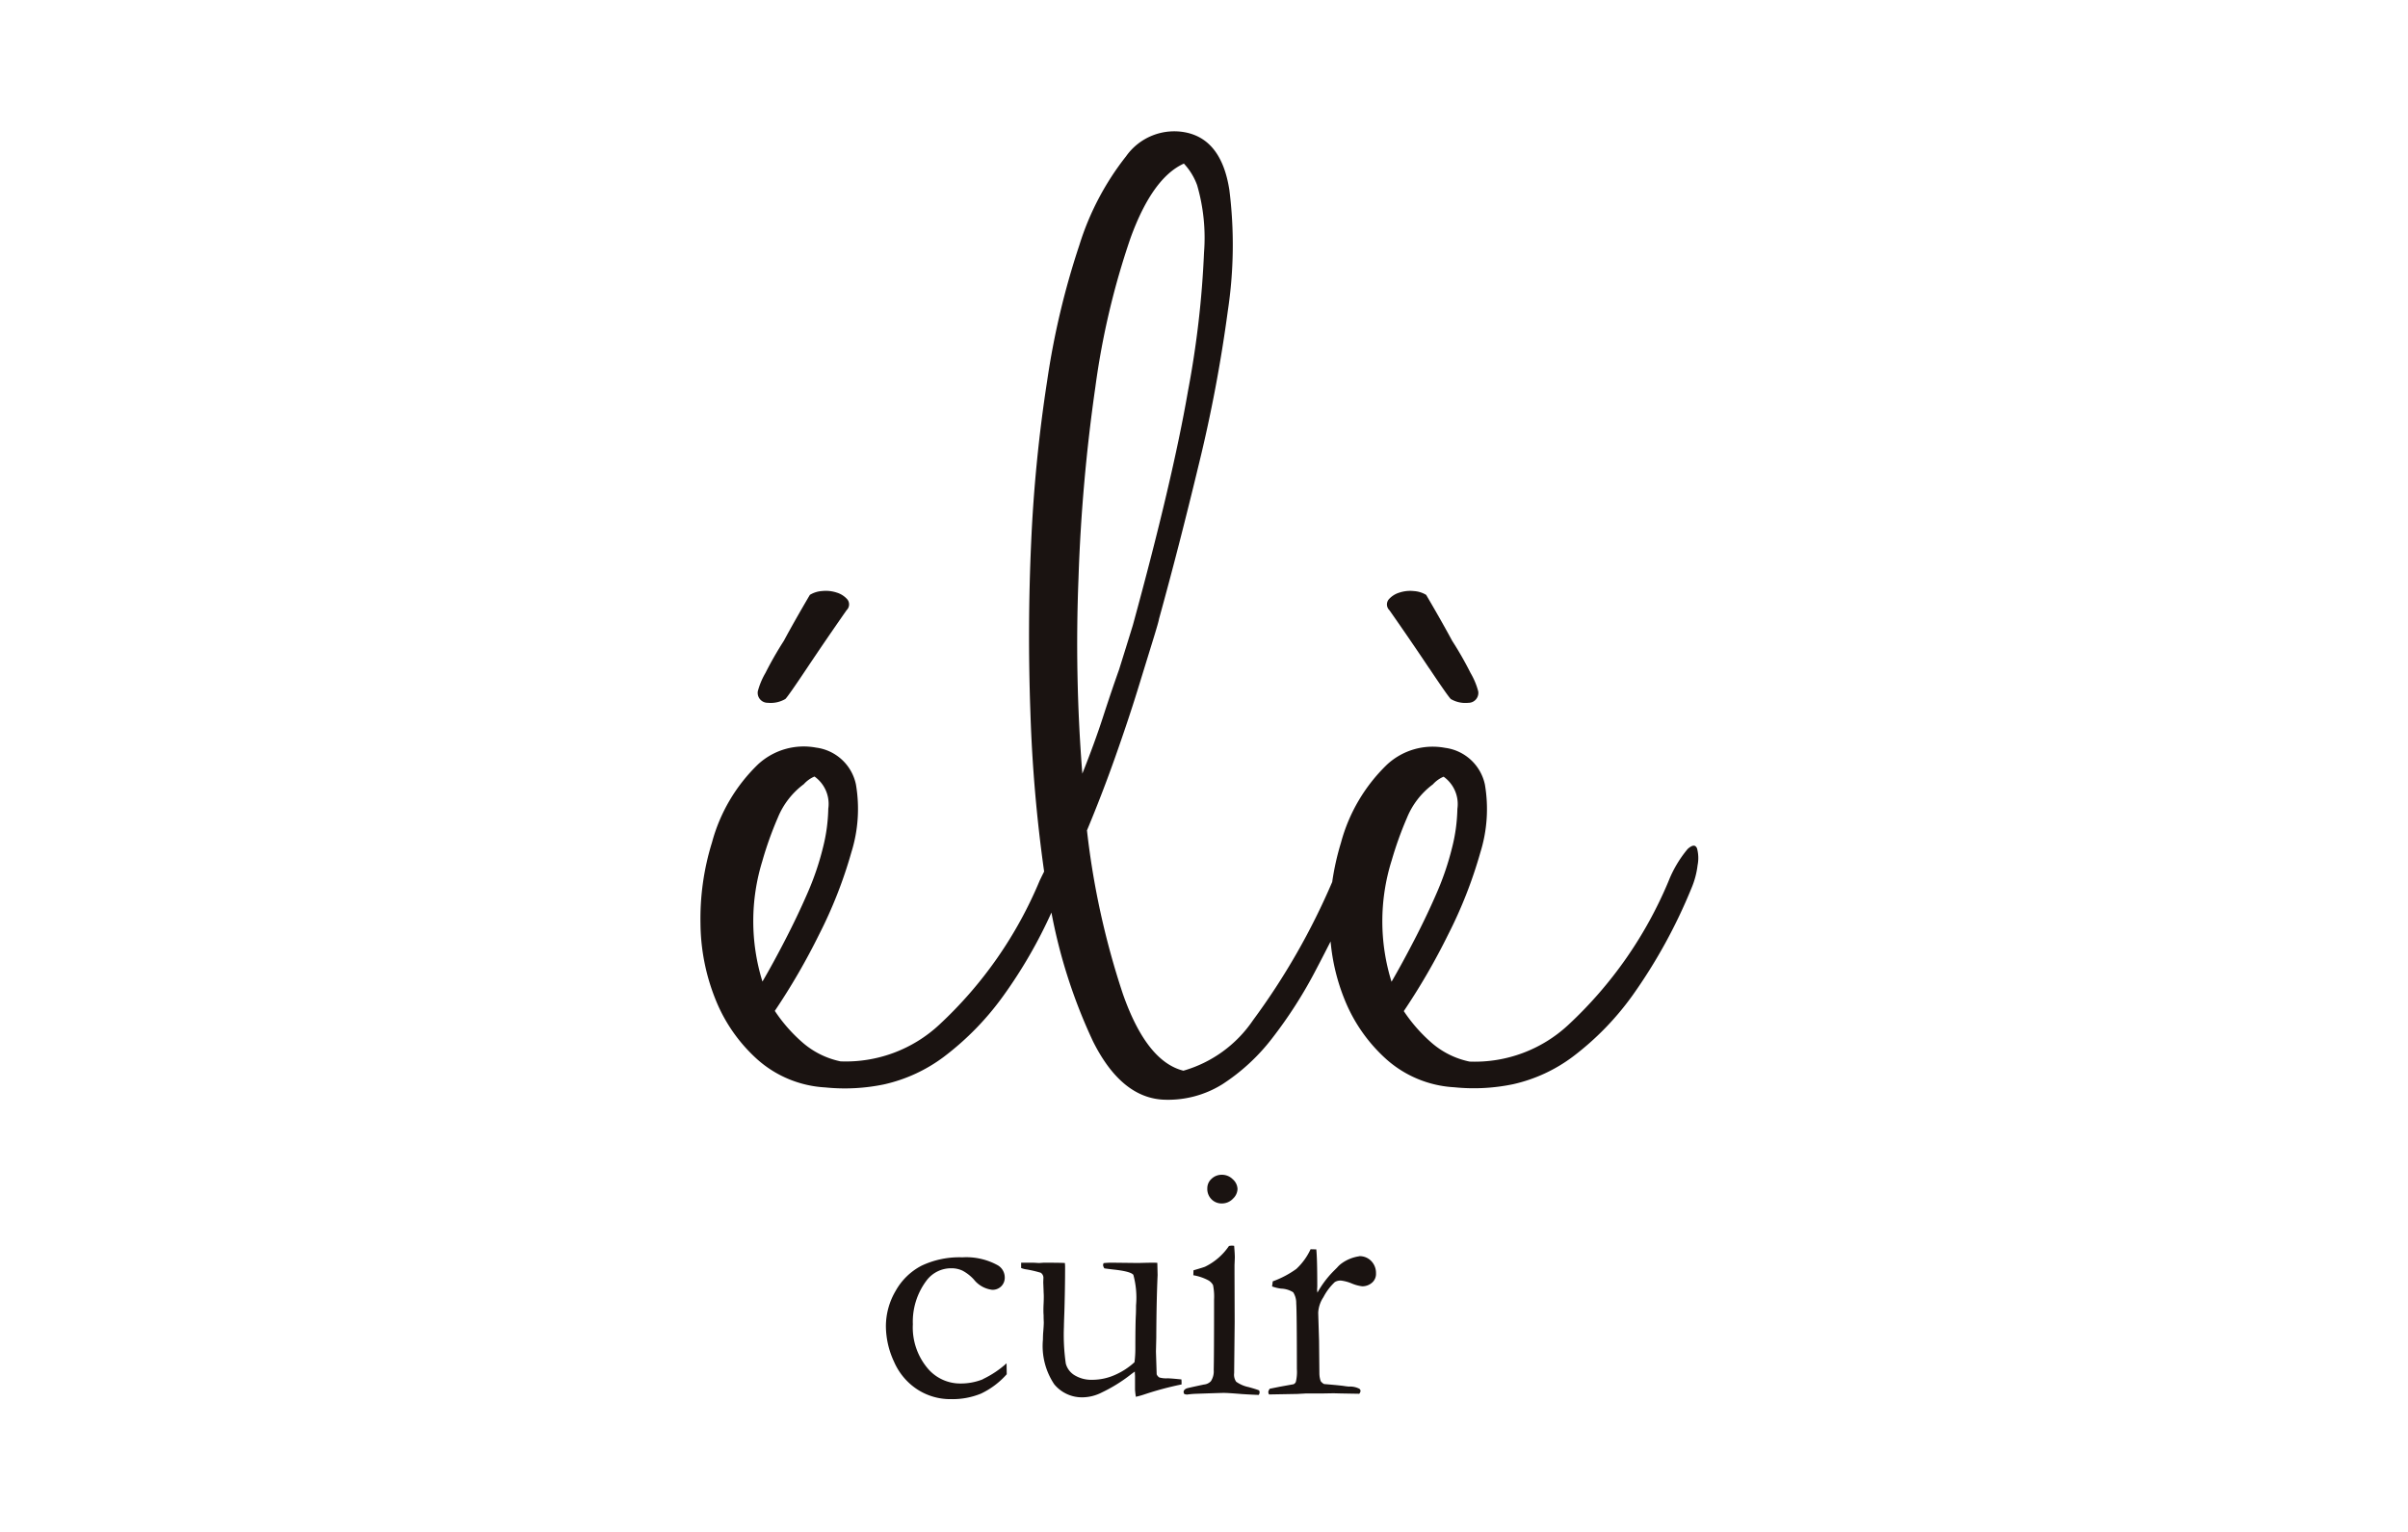 <svg xmlns="http://www.w3.org/2000/svg" xmlns:xlink="http://www.w3.org/1999/xlink" width="110" height="70" viewBox="0 0 110 70">
  <defs>
    <clipPath id="clip-path">
      <rect id="長方形_6405" data-name="長方形 6405" width="110" height="70" transform="translate(-3017 10060)" fill="#fff"/>
    </clipPath>
  </defs>
  <g id="マスクグループ_889" data-name="マスクグループ 889" transform="translate(3017 -10060)" clip-path="url(#clip-path)">
    <g id="グループ_9176" data-name="グループ 9176" transform="translate(341.416 -1844.764)">
      <path id="パス_13447" data-name="パス 13447" d="M1454.347,222.358a1.325,1.325,0,0,0,.8-.175q.138-.14.979-1.4t1.817-2.658a.365.365,0,0,0,.035-.49,1.044,1.044,0,0,0-.489-.314,1.585,1.585,0,0,0-.664-.07,1.221,1.221,0,0,0-.56.175q-.7,1.19-1.189,2.1a16.174,16.174,0,0,0-.84,1.468,3.34,3.34,0,0,0-.35.84.455.455,0,0,0,.454.524" transform="translate(-4777.685 11714.52)" fill="#1a1311"/>
      <path id="パス_13448" data-name="パス 13448" d="M1481.114,220.785q.84,1.258.981,1.4a1.316,1.316,0,0,0,.8.174.453.453,0,0,0,.454-.524,3.325,3.325,0,0,0-.35-.839,15.829,15.829,0,0,0-.839-1.469q-.489-.907-1.189-2.1a1.226,1.226,0,0,0-.559-.174,1.568,1.568,0,0,0-.665.07,1.044,1.044,0,0,0-.489.314.364.364,0,0,0,.034.49q.98,1.4,1.818,2.657" transform="translate(-4774.238 11714.52)" fill="#1a1311"/>
      <path id="パス_13449" data-name="パス 13449" d="M1497.1,231.521c-.071-.164-.209-.152-.419.034a5.354,5.354,0,0,0-.874,1.468,18.913,18.913,0,0,1-4.58,6.572,6.269,6.269,0,0,1-4.509,1.678,3.807,3.807,0,0,1-1.714-.84,7.172,7.172,0,0,1-1.293-1.467,30.238,30.238,0,0,0,2.027-3.5,20.623,20.623,0,0,0,1.468-3.741,6.669,6.669,0,0,0,.21-3.111,2.14,2.14,0,0,0-1.818-1.678,3.069,3.069,0,0,0-2.657.769,7.757,7.757,0,0,0-2.1,3.566,11.926,11.926,0,0,0-.4,1.793,31.488,31.488,0,0,1-3.617,6.317,5.755,5.755,0,0,1-3.181,2.308q-1.679-.419-2.762-3.5a36.582,36.582,0,0,1-1.643-7.481q.7-1.679,1.293-3.357t1.015-3.042q.419-1.362.7-2.273c.185-.6.28-.932.28-.978q.909-3.285,1.818-7.062a66.916,66.916,0,0,0,1.328-7.026,20.157,20.157,0,0,0,.071-5.524q-.351-2.272-1.958-2.623a2.694,2.694,0,0,0-2.762,1.084,12.579,12.579,0,0,0-2.132,4.055,36.079,36.079,0,0,0-1.469,6.187,67.569,67.569,0,0,0-.734,7.412q-.174,3.845-.034,7.76a67.138,67.138,0,0,0,.627,7.268c-.067.133-.134.268-.208.424a18.885,18.885,0,0,1-4.579,6.572,6.268,6.268,0,0,1-4.51,1.678,3.825,3.825,0,0,1-1.712-.839,7.117,7.117,0,0,1-1.294-1.468,30.143,30.143,0,0,0,2.028-3.5,20.622,20.622,0,0,0,1.468-3.741,6.652,6.652,0,0,0,.209-3.111,2.138,2.138,0,0,0-1.817-1.678,3.078,3.078,0,0,0-2.658.768,7.764,7.764,0,0,0-2.1,3.567,11.738,11.738,0,0,0-.525,3.706,9.486,9.486,0,0,0,.7,3.5,7.328,7.328,0,0,0,1.922,2.728,5.09,5.09,0,0,0,3.077,1.258,8.8,8.8,0,0,0,2.692-.14,7.156,7.156,0,0,0,2.727-1.259,12.974,12.974,0,0,0,2.726-2.8,21.937,21.937,0,0,0,2.188-3.791,24.5,24.5,0,0,0,1.9,5.888q1.26,2.518,3.146,2.658a4.689,4.689,0,0,0,2.762-.7,9.114,9.114,0,0,0,2.273-2.1,20.5,20.5,0,0,0,1.992-3.111c.224-.424.452-.87.679-1.315a9.249,9.249,0,0,0,.649,2.678,7.334,7.334,0,0,0,1.923,2.727,5.088,5.088,0,0,0,3.077,1.258,8.8,8.8,0,0,0,2.691-.14,7.155,7.155,0,0,0,2.727-1.259,13,13,0,0,0,2.727-2.8,24.285,24.285,0,0,0,2.692-4.9,3.834,3.834,0,0,0,.279-1.048,1.687,1.687,0,0,0-.035-.8m-42.684.593a16.115,16.115,0,0,1,.7-1.958,3.6,3.6,0,0,1,1.189-1.537,1.368,1.368,0,0,1,.489-.35,1.532,1.532,0,0,1,.63,1.468,7.767,7.767,0,0,1-.244,1.784,12.7,12.7,0,0,1-.7,2.062q-.455,1.048-1.014,2.132t-1.049,1.923a9.3,9.3,0,0,1,0-5.524m14.438-12.936a79.941,79.941,0,0,1,.768-8.7,35.484,35.484,0,0,1,1.608-6.817q1-2.751,2.437-3.4a2.877,2.877,0,0,1,.606.99,8.616,8.616,0,0,1,.314,3.077,43.99,43.99,0,0,1-.733,6.327q-.7,4.057-2.518,10.7-.28.91-.63,2.028-.349.98-.734,2.168t-.944,2.586a75.232,75.232,0,0,1-.174-8.951m14.3,12.936a16.385,16.385,0,0,1,.7-1.958,3.6,3.6,0,0,1,1.188-1.537,1.372,1.372,0,0,1,.49-.35,1.534,1.534,0,0,1,.629,1.468,7.768,7.768,0,0,1-.245,1.784,12.8,12.8,0,0,1-.7,2.061q-.455,1.05-1.015,2.133t-1.048,1.924a9.283,9.283,0,0,1,0-5.525" transform="translate(-4778 11712)" fill="#1a1311"/>
      <path id="パス_13450" data-name="パス 13450" d="M1463.47,249.615a2.716,2.716,0,0,1-1.059.194,1.939,1.939,0,0,1-1.5-.733,2.9,2.9,0,0,1-.643-1.974,3.125,3.125,0,0,1,.627-2,1.4,1.4,0,0,1,1.132-.558,1.177,1.177,0,0,1,.512.11,1.949,1.949,0,0,1,.513.4,1.26,1.26,0,0,0,.842.474.562.562,0,0,0,.412-.16.55.55,0,0,0,.16-.406.643.643,0,0,0-.312-.551,2.983,2.983,0,0,0-1.629-.367,4.03,4.03,0,0,0-1.855.38,2.869,2.869,0,0,0-1.185,1.148,3.182,3.182,0,0,0-.448,1.632,3.885,3.885,0,0,0,.37,1.607,2.882,2.882,0,0,0,1.059,1.265,2.769,2.769,0,0,0,1.545.448,3.435,3.435,0,0,0,1.368-.252,3.674,3.674,0,0,0,1.178-.886l-.008-.5a4.432,4.432,0,0,1-1.082.723" transform="translate(-4776.984 11718.173)" fill="#1a1311"/>
      <path id="パス_13451" data-name="パス 13451" d="M1471.228,249.543h-.068a1.116,1.116,0,0,1-.375-.039.313.313,0,0,1-.12-.145l-.033-1.039.015-.62q.008-1.713.061-2.876l-.013-.558c-.052,0-.106-.006-.161-.006-.026,0-.256,0-.689.014l-1.216-.014a3.519,3.519,0,0,0-.391.02l-.023.086a.345.345,0,0,0,.061.153q.123.02.39.051c.541.056.852.139.934.245a3.973,3.973,0,0,1,.122,1.4c0,.118,0,.257-.007.414-.015.265-.024.778-.024,1.537a4.858,4.858,0,0,1-.039.642,3.218,3.218,0,0,1-.869.57,2.555,2.555,0,0,1-1.069.233,1.468,1.468,0,0,1-.786-.2.891.891,0,0,1-.414-.54,9.214,9.214,0,0,1-.086-1.683c0-.056.006-.283.021-.681.02-.672.033-1.368.033-2.087l-.009-.145c-.127-.01-.452-.014-.976-.014l-.2.014-.25-.014h-.573v.242a1.017,1.017,0,0,0,.264.067,5.526,5.526,0,0,1,.631.149.28.28,0,0,1,.123.22l-.008.215.016.406c0,.066.008.142.008.228,0,.067,0,.181-.008.342s-.008.262-.008.309,0,.133.008.215c0,.188.008.3.008.335,0,.1-.01.267-.031.512-.006.133-.008.224-.008.275a3.145,3.145,0,0,0,.514,2.036,1.636,1.636,0,0,0,1.308.6,1.975,1.975,0,0,0,.87-.223,7.014,7.014,0,0,0,1.278-.786c.085-.067.163-.123.229-.168,0,.111.008.181.008.206v.619a3.268,3.268,0,0,0,.039.328,4.315,4.315,0,0,0,.427-.122,14.612,14.612,0,0,1,1.66-.443v-.085c0-.028,0-.077-.007-.144-.312-.031-.5-.047-.567-.047" transform="translate(-4776.243 11718.202)" fill="#1a1311"/>
      <path id="パス_13452" data-name="パス 13452" d="M1473.994,250.042a1.492,1.492,0,0,1-.587-.249.565.565,0,0,1-.093-.393l.024-2.333-.007-2.2v-.406c.009-.2.014-.318.014-.344,0-.111-.01-.291-.031-.535l-.092-.008a.815.815,0,0,0-.144.016,2.805,2.805,0,0,1-1.085.944c-.027.015-.2.07-.536.168l-.007.226a2.233,2.233,0,0,1,.7.24.563.563,0,0,1,.2.21,2.681,2.681,0,0,1,.047.657q0,2.635-.016,3.223a.818.818,0,0,1-.13.512.5.5,0,0,1-.322.152c-.5.107-.759.165-.78.175-.1.041-.144.1-.144.169a.174.174,0,0,0,.036.091.515.515,0,0,0,.124.023,3.928,3.928,0,0,1,.443-.037c.75-.026,1.157-.039,1.224-.039.137,0,.417.018.842.053.31.02.564.033.764.039a.261.261,0,0,0,.04-.115.282.282,0,0,0-.024-.092c-.1-.041-.255-.089-.46-.145" transform="translate(-4775.353 11718.108)" fill="#1a1311"/>
      <path id="パス_13453" data-name="パス 13453" d="M1473.122,241.823a.63.63,0,0,0,.215-.448.615.615,0,0,0-.215-.443.691.691,0,0,0-.5-.207.663.663,0,0,0-.471.184.577.577,0,0,0-.194.435.669.669,0,0,0,.191.5.643.643,0,0,0,.474.191.69.69,0,0,0,.5-.21" transform="translate(-4775.222 11717.72)" fill="#1a1311"/>
      <path id="パス_13454" data-name="パス 13454" d="M1478.563,244.041a1.817,1.817,0,0,0-.8.322,1.15,1.15,0,0,0-.207.191l-.176.176a4.459,4.459,0,0,0-.726.972,1.121,1.121,0,0,1-.016-.145l.008-.131c0-.877-.015-1.442-.045-1.7l-.26-.007a2.876,2.876,0,0,1-.651.9,4.366,4.366,0,0,1-1.077.567l-.031.233a1.924,1.924,0,0,0,.413.1,1.1,1.1,0,0,1,.551.167.9.9,0,0,1,.139.508q.029.4.03,3a1.982,1.982,0,0,1-.047.586.208.208,0,0,1-.106.108l-.636.115-.45.091a.351.351,0,0,0-.069.161l.031.1,1.285-.023.421-.023h.781l.466-.008.322.008.849.015a.216.216,0,0,0,.06-.122.121.121,0,0,0-.068-.115.923.923,0,0,0-.458-.092c-.036,0-.091-.01-.161-.016q-.153-.031-.979-.1a.478.478,0,0,1-.152-.131,1.108,1.108,0,0,1-.061-.337l-.015-1.518-.039-1.265a1.4,1.4,0,0,1,.238-.718,2.587,2.587,0,0,1,.519-.689.489.489,0,0,1,.3-.068,1.857,1.857,0,0,1,.474.13,1.786,1.786,0,0,0,.482.13.673.673,0,0,0,.474-.191.531.531,0,0,0,.153-.406.779.779,0,0,0-.214-.555.731.731,0,0,0-.551-.225" transform="translate(-4774.888 11718.128)" fill="#1a1311"/>
    </g>
  </g>
</svg>
